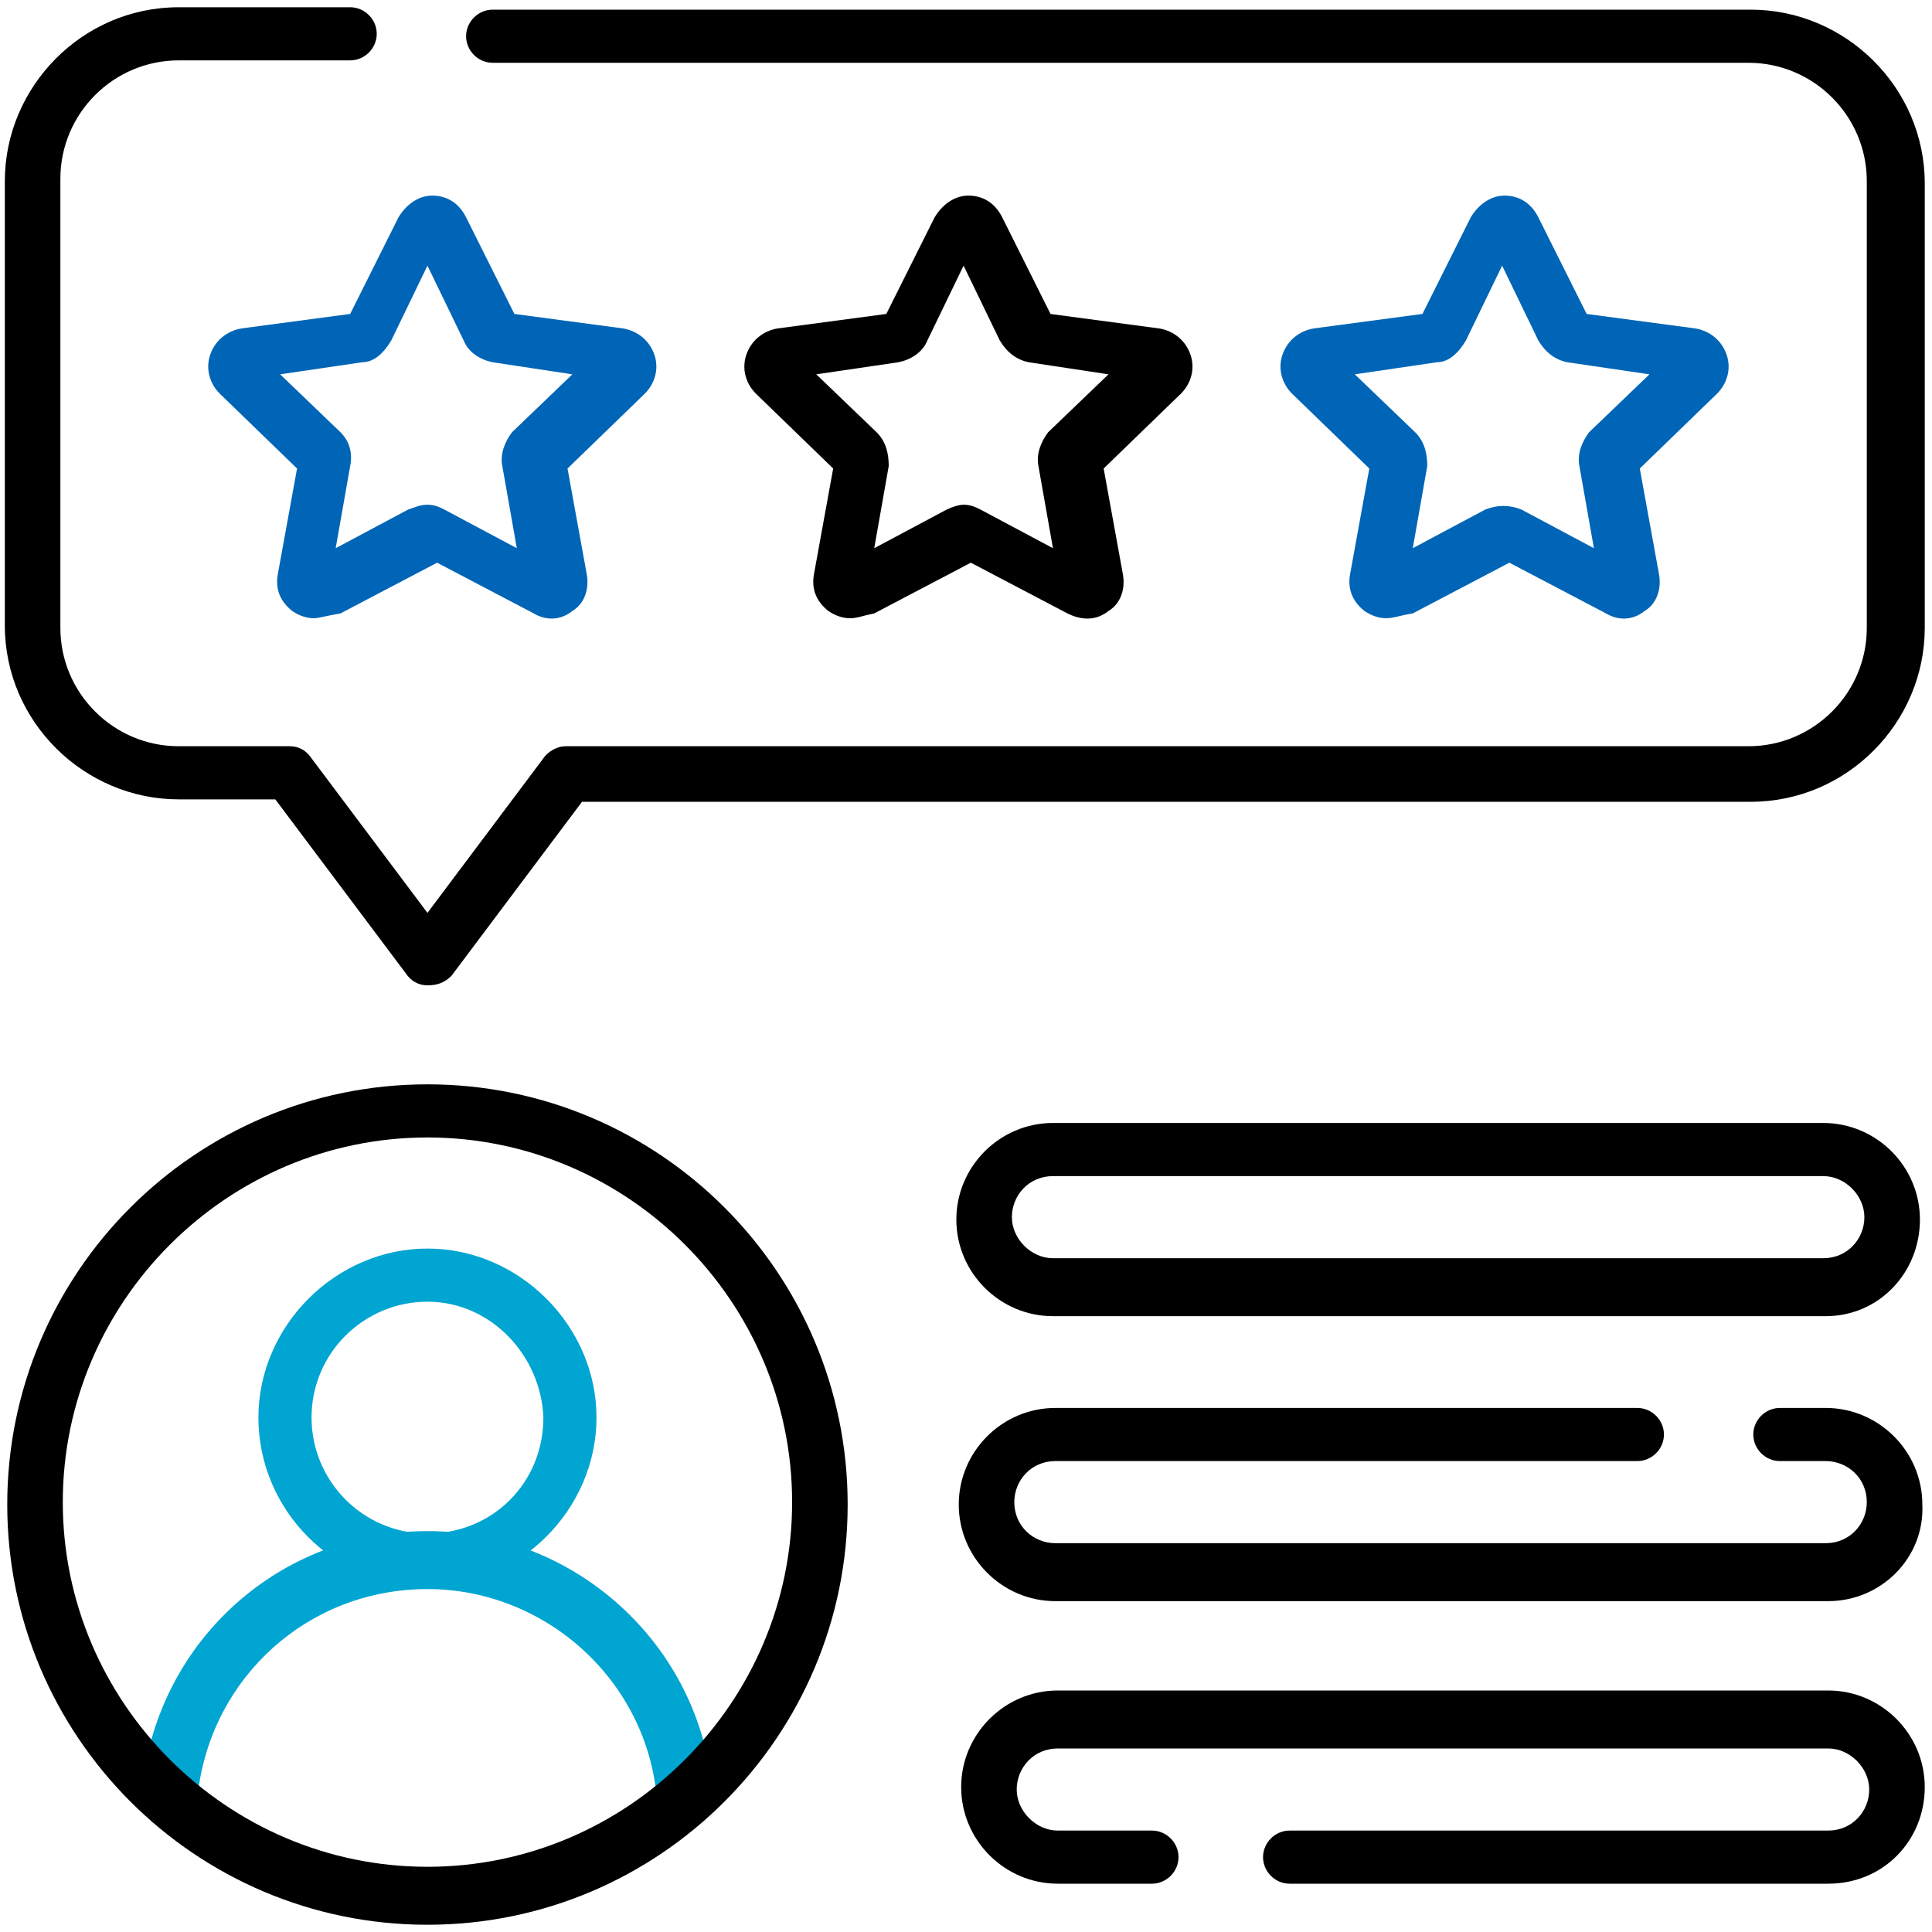 <?xml version="1.0" encoding="UTF-8"?>
<!-- Generator: Adobe Illustrator 28.1.0, SVG Export Plug-In . SVG Version: 6.00 Build 0)  -->
<svg xmlns:svgjs="http://svgjs.com/svgjs" xmlns="http://www.w3.org/2000/svg" xmlns:xlink="http://www.w3.org/1999/xlink" version="1.1" id="Layer_1" x="0px" y="0px" viewBox="0 0 80 80" style="enable-background:new 0 0 80 80;" xml:space="preserve">
<style type="text/css">
	.st0{fill:#0065B6;}
	.st1{fill:#00A5D1;}
</style>
<g>
	<g>
		<path class="st0" d="M13,25.6c-0.3,0-0.6-0.1-0.9-0.3c-0.5-0.4-0.7-0.9-0.6-1.5l0.8-4.4l-3.2-3.1c-0.4-0.4-0.6-1-0.4-1.6    c0.2-0.6,0.7-1,1.3-1.1l4.5-0.6l2-4c0.3-0.5,0.8-0.9,1.4-0.9c0,0,0,0,0,0c0.6,0,1.1,0.3,1.4,0.9c0,0,0,0,0,0l2,4l4.5,0.6    c0.6,0.1,1.1,0.5,1.3,1.1c0.2,0.6,0,1.2-0.4,1.6l-3.2,3.1l0.8,4.4c0.1,0.6-0.1,1.2-0.6,1.5c-0.5,0.4-1.1,0.4-1.6,0.1l-4-2.1    l-4,2.1C13.5,25.5,13.2,25.6,13,25.6z M17.3,23.1C17.3,23.1,17.3,23.1,17.3,23.1L17.3,23.1z M18,23.1L18,23.1    C18,23.1,18,23.1,18,23.1z M17.7,20.9c0.3,0,0.5,0.1,0.7,0.2l3,1.6l-0.6-3.4c-0.1-0.5,0.1-1,0.4-1.4l2.5-2.4L20.4,15    c-0.5-0.1-1-0.4-1.2-0.9l-1.5-3.1l-1.5,3.1C15.9,14.6,15.5,15,15,15l-3.4,0.5l2.5,2.4c0.4,0.4,0.5,0.9,0.4,1.4l-0.6,3.4l3-1.6    C17.2,21,17.4,20.9,17.7,20.9z M12.2,18.9C12.2,18.9,12.2,18.9,12.2,18.9L12.2,18.9z M21.2,13.2L21.2,13.2L21.2,13.2z M17,9.8    L17,9.8L17,9.8L17,9.8z"></path>
	</g>
	<g>
		<path d="M35.2,25.6c-0.3,0-0.6-0.1-0.9-0.3c-0.5-0.4-0.7-0.9-0.6-1.5l0.8-4.4l-3.2-3.1c-0.4-0.4-0.6-1-0.4-1.6s0.7-1,1.3-1.1    l4.5-0.6l2-4c0.3-0.5,0.8-0.9,1.4-0.9c0.6,0,1.1,0.3,1.4,0.9c0,0,0,0,0,0l2,4l4.5,0.6c0.6,0.1,1.1,0.5,1.3,1.1    c0.2,0.6,0,1.2-0.4,1.6l-3.2,3.1l0.8,4.4c0.1,0.6-0.1,1.2-0.6,1.5c-0.5,0.4-1.1,0.4-1.7,0.1l-4-2.1l-4,2.1    C35.7,25.5,35.5,25.6,35.2,25.6z M43.9,24.1C43.9,24.1,43.9,24.1,43.9,24.1L43.9,24.1z M35.9,24.1L35.9,24.1    C35.9,24.1,35.9,24.1,35.9,24.1z M39.6,23.1C39.6,23.1,39.6,23.1,39.6,23.1L39.6,23.1z M40.3,23.1L40.3,23.1    C40.3,23.1,40.3,23.1,40.3,23.1z M39.9,20.9c0.3,0,0.5,0.1,0.7,0.2l3,1.6l-0.6-3.4c-0.1-0.5,0.1-1,0.4-1.4l2.5-2.4L42.6,15    c-0.5-0.1-0.9-0.4-1.2-0.9l-1.5-3.1l-1.5,3.1c-0.2,0.5-0.7,0.8-1.2,0.9l-3.4,0.5l2.5,2.4c0.4,0.4,0.5,0.9,0.5,1.4l-0.6,3.4l3-1.6    C39.4,21,39.7,20.9,39.9,20.9z M43.5,13.2L43.5,13.2L43.5,13.2z"></path>
	</g>
	<g>
		<path class="st0" d="M57.4,25.6c-0.3,0-0.6-0.1-0.9-0.3c-0.5-0.4-0.7-0.9-0.6-1.5l0.8-4.4l-3.2-3.1c-0.4-0.4-0.6-1-0.4-1.6    c0.2-0.6,0.7-1,1.3-1.1l4.5-0.6l2-4c0.3-0.5,0.8-0.9,1.4-0.9c0,0,0,0,0,0c0.6,0,1.1,0.3,1.4,0.9l2,4l4.5,0.6    c0.6,0.1,1.1,0.5,1.3,1.1s0,1.2-0.4,1.6l-3.2,3.1l0.8,4.4c0.1,0.6-0.1,1.2-0.6,1.5c-0.5,0.4-1.1,0.4-1.6,0.1l-4-2.1l-4,2.1    C57.9,25.5,57.7,25.6,57.4,25.6z M61.8,23.1C61.8,23.1,61.8,23.1,61.8,23.1L61.8,23.1z M62.5,23.1L62.5,23.1    C62.5,23.1,62.5,23.1,62.5,23.1z M56.1,15.5l2.5,2.4c0.4,0.4,0.5,0.9,0.5,1.4l-0.6,3.4l3-1.6c0.5-0.2,1-0.2,1.5,0l3,1.6l-0.6-3.4    c-0.1-0.5,0.1-1,0.4-1.4l2.5-2.4L64.9,15c-0.5-0.1-0.9-0.4-1.2-0.9l-1.5-3.1l-1.5,3.1C60.4,14.6,60,15,59.5,15L56.1,15.5z     M69.7,15.7L69.7,15.7L69.7,15.7z"></path>
	</g>
	<g>
		<path d="M17.7,40.8c-0.4,0-0.7-0.2-0.9-0.5l-5.4-7.2h-4c-3.9,0-7.2-3.2-7.2-7.2V7.5c0-3.9,3.2-7.2,7.2-7.2h7.1    c0.6,0,1.1,0.5,1.1,1.1s-0.5,1.1-1.1,1.1H7.4c-2.7,0-4.9,2.2-4.9,4.9V26c0,2.7,2.2,4.9,4.9,4.9H12c0.4,0,0.7,0.2,0.9,0.5l4.8,6.4    l4.8-6.4c0.2-0.3,0.6-0.5,0.9-0.5h49c2.7,0,4.9-2.2,4.9-4.9V7.5c0-2.7-2.2-4.9-4.9-4.9H20.4c-0.6,0-1.1-0.5-1.1-1.1    s0.5-1.1,1.1-1.1h52.1c3.9,0,7.2,3.2,7.2,7.2V26c0,3.9-3.2,7.2-7.2,7.2H24.1l-5.4,7.2C18.4,40.7,18.1,40.8,17.7,40.8z"></path>
	</g>
	<g>
		<g>
			<path class="st1" d="M17.7,65.7c-3.9,0-7-3.2-7-7s3.2-7,7-7s7,3.2,7,7S21.5,65.7,17.7,65.7z M17.7,53.9c-2.6,0-4.8,2.1-4.8,4.8     c0,2.6,2.1,4.8,4.8,4.8s4.8-2.1,4.8-4.8C22.4,56.1,20.3,53.9,17.7,53.9z"></path>
		</g>
		<g>
			<path class="st1" d="M28.3,75.5c-0.6,0-1.1-0.4-1.1-1c-0.4-4.9-4.6-8.7-9.5-8.7c-4.9,0-8.9,3.6-9.5,8.4c-0.1,0.6-0.6,1.1-1.3,1     c-0.6-0.1-1.1-0.6-1-1.3c0.7-6,5.7-10.5,11.8-10.5c6.1,0,11.3,4.7,11.8,10.8C29.5,74.9,29,75.4,28.3,75.5     C28.4,75.5,28.3,75.5,28.3,75.5z"></path>
		</g>
	</g>
	<g>
		<path d="M17.7,79.7c-9.6,0-17.4-7.8-17.4-17.4s7.8-17.4,17.4-17.4s17.4,7.8,17.4,17.4S27.3,79.7,17.7,79.7z M17.7,47.1    c-8.3,0-15.1,6.8-15.1,15.1s6.8,15.1,15.1,15.1s15.1-6.8,15.1-15.1S26,47.1,17.7,47.1z"></path>
	</g>
	<g>
		<path d="M75.6,54.5H43.6c-2.2,0-4-1.8-4-4s1.8-4,4-4h31.9c2.2,0,4,1.8,4,4S77.8,54.5,75.6,54.5z M43.6,48.7c-1,0-1.7,0.8-1.7,1.7    s0.8,1.7,1.7,1.7h31.9c1,0,1.7-0.8,1.7-1.7s-0.8-1.7-1.7-1.7H43.6z"></path>
	</g>
	<g>
		<path d="M75.7,66.3H43.7c-2.2,0-4-1.8-4-4c0-2.2,1.8-4,4-4h24.1c0.6,0,1.1,0.5,1.1,1.1c0,0.6-0.5,1.1-1.1,1.1H43.7    c-1,0-1.7,0.8-1.7,1.7c0,1,0.8,1.7,1.7,1.7h31.9c1,0,1.7-0.8,1.7-1.7c0-1-0.8-1.7-1.7-1.7h-1.9c-0.6,0-1.1-0.5-1.1-1.1    c0-0.6,0.5-1.1,1.1-1.1h1.9c2.2,0,4,1.8,4,4C79.7,64.5,77.9,66.3,75.7,66.3z"></path>
	</g>
	<g>
		<path d="M75.7,78H53.4c-0.6,0-1.1-0.5-1.1-1.1s0.5-1.1,1.1-1.1h22.3c1,0,1.7-0.8,1.7-1.7s-0.8-1.7-1.7-1.7H43.8    c-1,0-1.7,0.8-1.7,1.7s0.8,1.7,1.7,1.7h3.9c0.6,0,1.1,0.5,1.1,1.1S48.3,78,47.7,78h-3.9c-2.2,0-4-1.8-4-4s1.8-4,4-4h31.9    c2.2,0,4,1.8,4,4S78,78,75.7,78z"></path>
	</g>
</g>
</svg>

